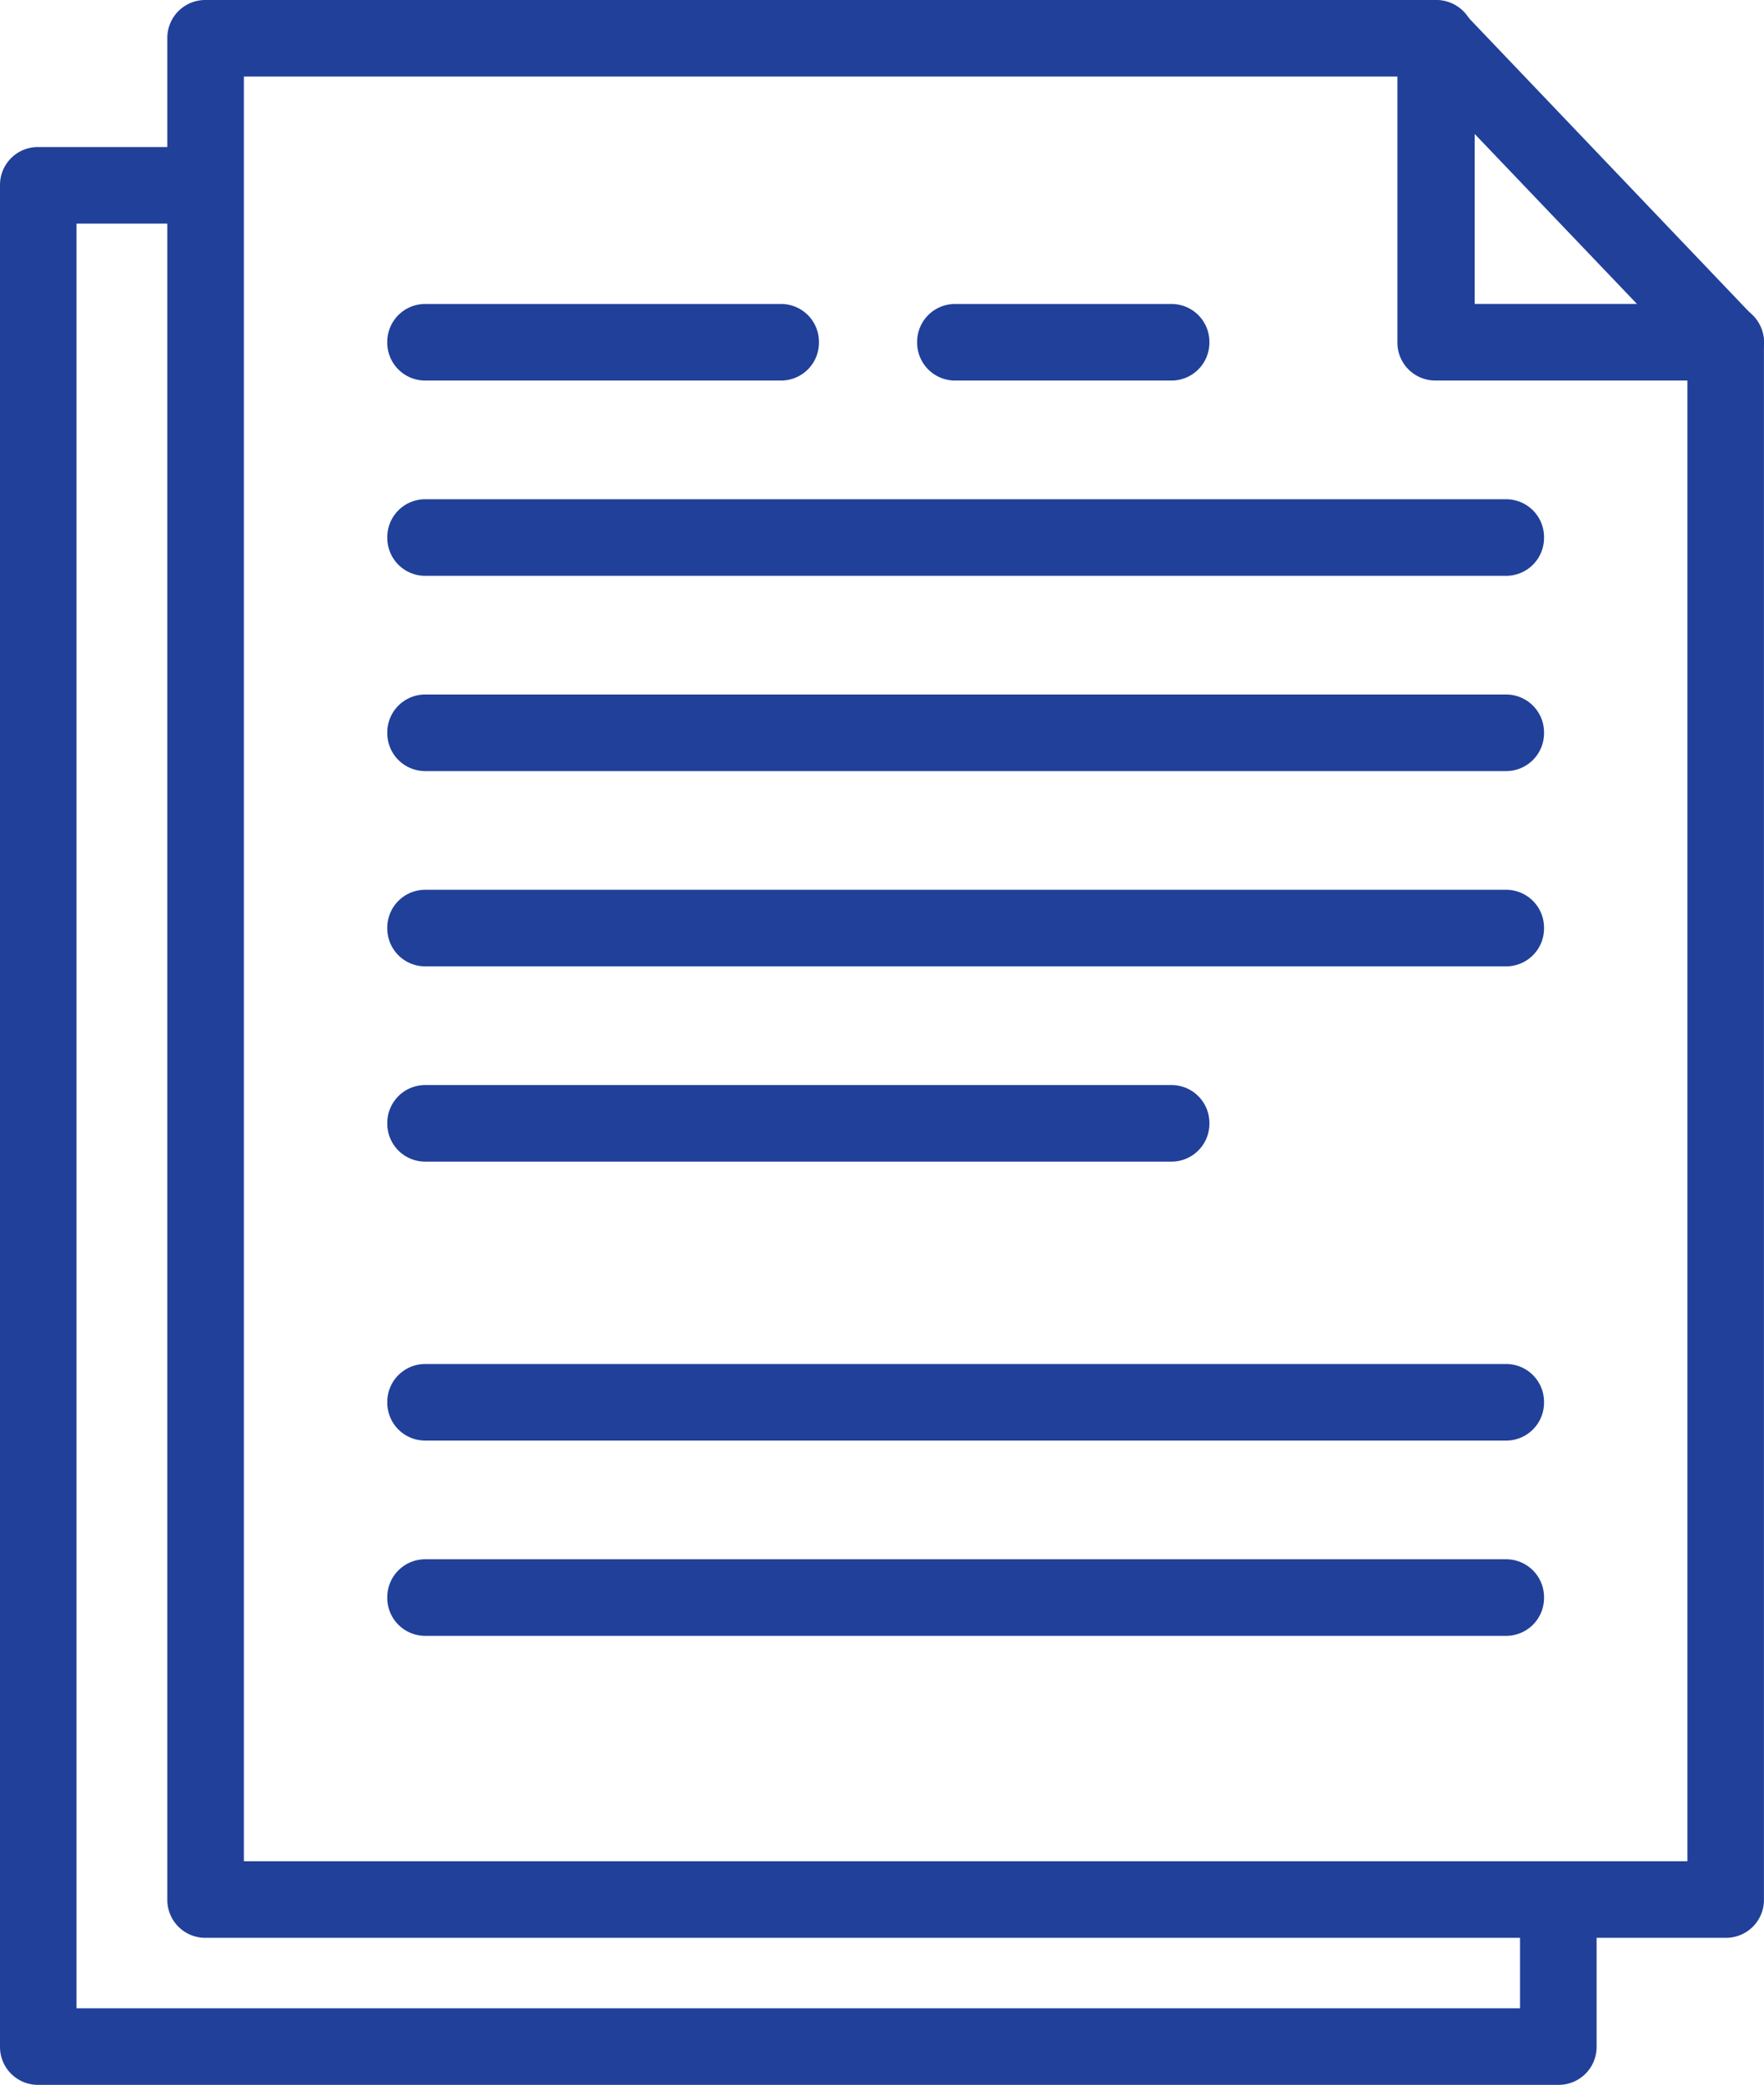 <svg xmlns="http://www.w3.org/2000/svg" width="63.256" height="74.738" viewBox="0 0 63.256 74.738">
  <g id="Group_1090" data-name="Group 1090" transform="translate(4423.944 7918.32)">
    <g id="noun-download-file-4426624" transform="translate(-4417.944 -7918.32)">
      <g id="Group_898" data-name="Group 898" transform="translate(0)">
        <path id="Path_10410" data-name="Path 10410" d="M176.581,261.367H122.072A1.359,1.359,0,0,1,120.7,260V193.272a1.359,1.359,0,0,1,1.372-1.372h44.134a1.372,1.372,0,1,1,0,2.745H123.445v63.978h51.764V204.169a1.372,1.372,0,1,1,2.745,0V260A1.359,1.359,0,0,1,176.581,261.367Z" transform="translate(-120.7 -191.9)" fill="#21409a"/>
        <path id="Path_10411" data-name="Path 10411" d="M293.175,205.557h-10.4a1.359,1.359,0,0,1-1.372-1.372v-10.9a1.366,1.366,0,0,1,2.36-.933l10.4,10.9a1.349,1.349,0,0,1,.274,1.482A1.387,1.387,0,0,1,293.175,205.557Zm-9-2.745h5.819l-5.819-6.093Z" transform="translate(-237.293 -191.916)" fill="#21409a"/>
        <g id="Group_897" data-name="Group 897" transform="translate(1.327 26.569) rotate(-90)">
          <g id="Group_896" data-name="Group 896" transform="translate(8.831 6.56)">
            <path id="Path_10413" data-name="Path 10413" d="M1.372,15.48A1.359,1.359,0,0,1,0,14.108V1.372A1.359,1.359,0,0,1,1.372,0,1.359,1.359,0,0,1,2.745,1.372V14.108A1.359,1.359,0,0,1,1.372,15.48Z" transform="translate(4.096 0)" fill="#21409a"/>
          </g>
        </g>
        <g id="Group_1091" data-name="Group 1091" transform="translate(20.328 26.569) rotate(-90)">
          <g id="Group_896-2" data-name="Group 896" transform="translate(8.831 6.56)">
            <path id="Path_10413-2" data-name="Path 10413" d="M1.372,10.48A1.359,1.359,0,0,1,0,9.108V1.372A1.359,1.359,0,0,1,1.372,0,1.359,1.359,0,0,1,2.745,1.372V9.108A1.359,1.359,0,0,1,1.372,10.48Z" transform="translate(4.096 0)" fill="#21409a"/>
          </g>
        </g>
        <g id="Group_1092" data-name="Group 1092" transform="translate(1.328 33.569) rotate(-90)">
          <g id="Group_896-3" data-name="Group 896" transform="translate(8.831 6.56)">
            <path id="Path_10413-3" data-name="Path 10413" d="M1.372,41.48A1.359,1.359,0,0,1,0,40.108V1.372A1.359,1.359,0,0,1,1.372,0,1.359,1.359,0,0,1,2.745,1.372V40.108A1.359,1.359,0,0,1,1.372,41.48Z" transform="translate(4.096 0)" fill="#21409a"/>
          </g>
        </g>
        <g id="Group_1093" data-name="Group 1093" transform="translate(1.328 40.569) rotate(-90)">
          <g id="Group_896-4" data-name="Group 896" transform="translate(8.831 6.56)">
            <path id="Path_10413-4" data-name="Path 10413" d="M1.372,41.48A1.359,1.359,0,0,1,0,40.108V1.372A1.359,1.359,0,0,1,1.372,0,1.359,1.359,0,0,1,2.745,1.372V40.108A1.359,1.359,0,0,1,1.372,41.48Z" transform="translate(4.096 0)" fill="#21409a"/>
          </g>
        </g>
        <g id="Group_1094" data-name="Group 1094" transform="translate(1.328 47.569) rotate(-90)">
          <g id="Group_896-5" data-name="Group 896" transform="translate(8.831 6.56)">
            <path id="Path_10413-5" data-name="Path 10413" d="M1.372,41.48A1.359,1.359,0,0,1,0,40.108V1.372A1.359,1.359,0,0,1,1.372,0,1.359,1.359,0,0,1,2.745,1.372V40.108A1.359,1.359,0,0,1,1.372,41.48Z" transform="translate(4.096 0)" fill="#21409a"/>
          </g>
        </g>
        <g id="Group_1095" data-name="Group 1095" transform="translate(1.328 54.569) rotate(-90)">
          <g id="Group_896-6" data-name="Group 896" transform="translate(8.831 6.56)">
            <path id="Path_10413-6" data-name="Path 10413" d="M1.372,29.48A1.359,1.359,0,0,1,0,28.108V1.372A1.359,1.359,0,0,1,1.372,0,1.359,1.359,0,0,1,2.745,1.372V28.108A1.359,1.359,0,0,1,1.372,29.48Z" transform="translate(4.096 0)" fill="#21409a"/>
          </g>
        </g>
        <g id="Group_1096" data-name="Group 1096" transform="translate(1.328 64.569) rotate(-90)">
          <g id="Group_896-7" data-name="Group 896" transform="translate(8.831 6.56)">
            <path id="Path_10413-7" data-name="Path 10413" d="M1.372,41.48A1.359,1.359,0,0,1,0,40.108V1.372A1.359,1.359,0,0,1,1.372,0,1.359,1.359,0,0,1,2.745,1.372V40.108A1.359,1.359,0,0,1,1.372,41.48Z" transform="translate(4.096 0)" fill="#21409a"/>
          </g>
        </g>
        <g id="Group_1097" data-name="Group 1097" transform="translate(1.328 71.569) rotate(-90)">
          <g id="Group_896-8" data-name="Group 896" transform="translate(8.831 6.56)">
            <path id="Path_10413-8" data-name="Path 10413" d="M1.372,41.48A1.359,1.359,0,0,1,0,40.108V1.372A1.359,1.359,0,0,1,1.372,0,1.359,1.359,0,0,1,2.745,1.372V40.108A1.359,1.359,0,0,1,1.372,41.48Z" transform="translate(4.096 0)" fill="#21409a"/>
          </g>
        </g>
      </g>
    </g>
    <g id="noun-download-file-4426624-2" data-name="noun-download-file-4426624" transform="translate(-4423.944 -7913.049)">
      <g id="Group_898-2" data-name="Group 898" transform="translate(0)">
        <path id="Path_10410-2" data-name="Path 10410" d="M176.581,261.367H122.072A1.359,1.359,0,0,1,120.7,260V193.272a1.359,1.359,0,0,1,1.372-1.372h5.492a1.372,1.372,0,1,1,0,2.745h-4.12v63.978h51.764v-3.514a1.372,1.372,0,1,1,2.745,0V260A1.359,1.359,0,0,1,176.581,261.367Z" transform="translate(-120.7 -191.9)" fill="#21409a"/>
      </g>
    </g>
  </g>
</svg>
